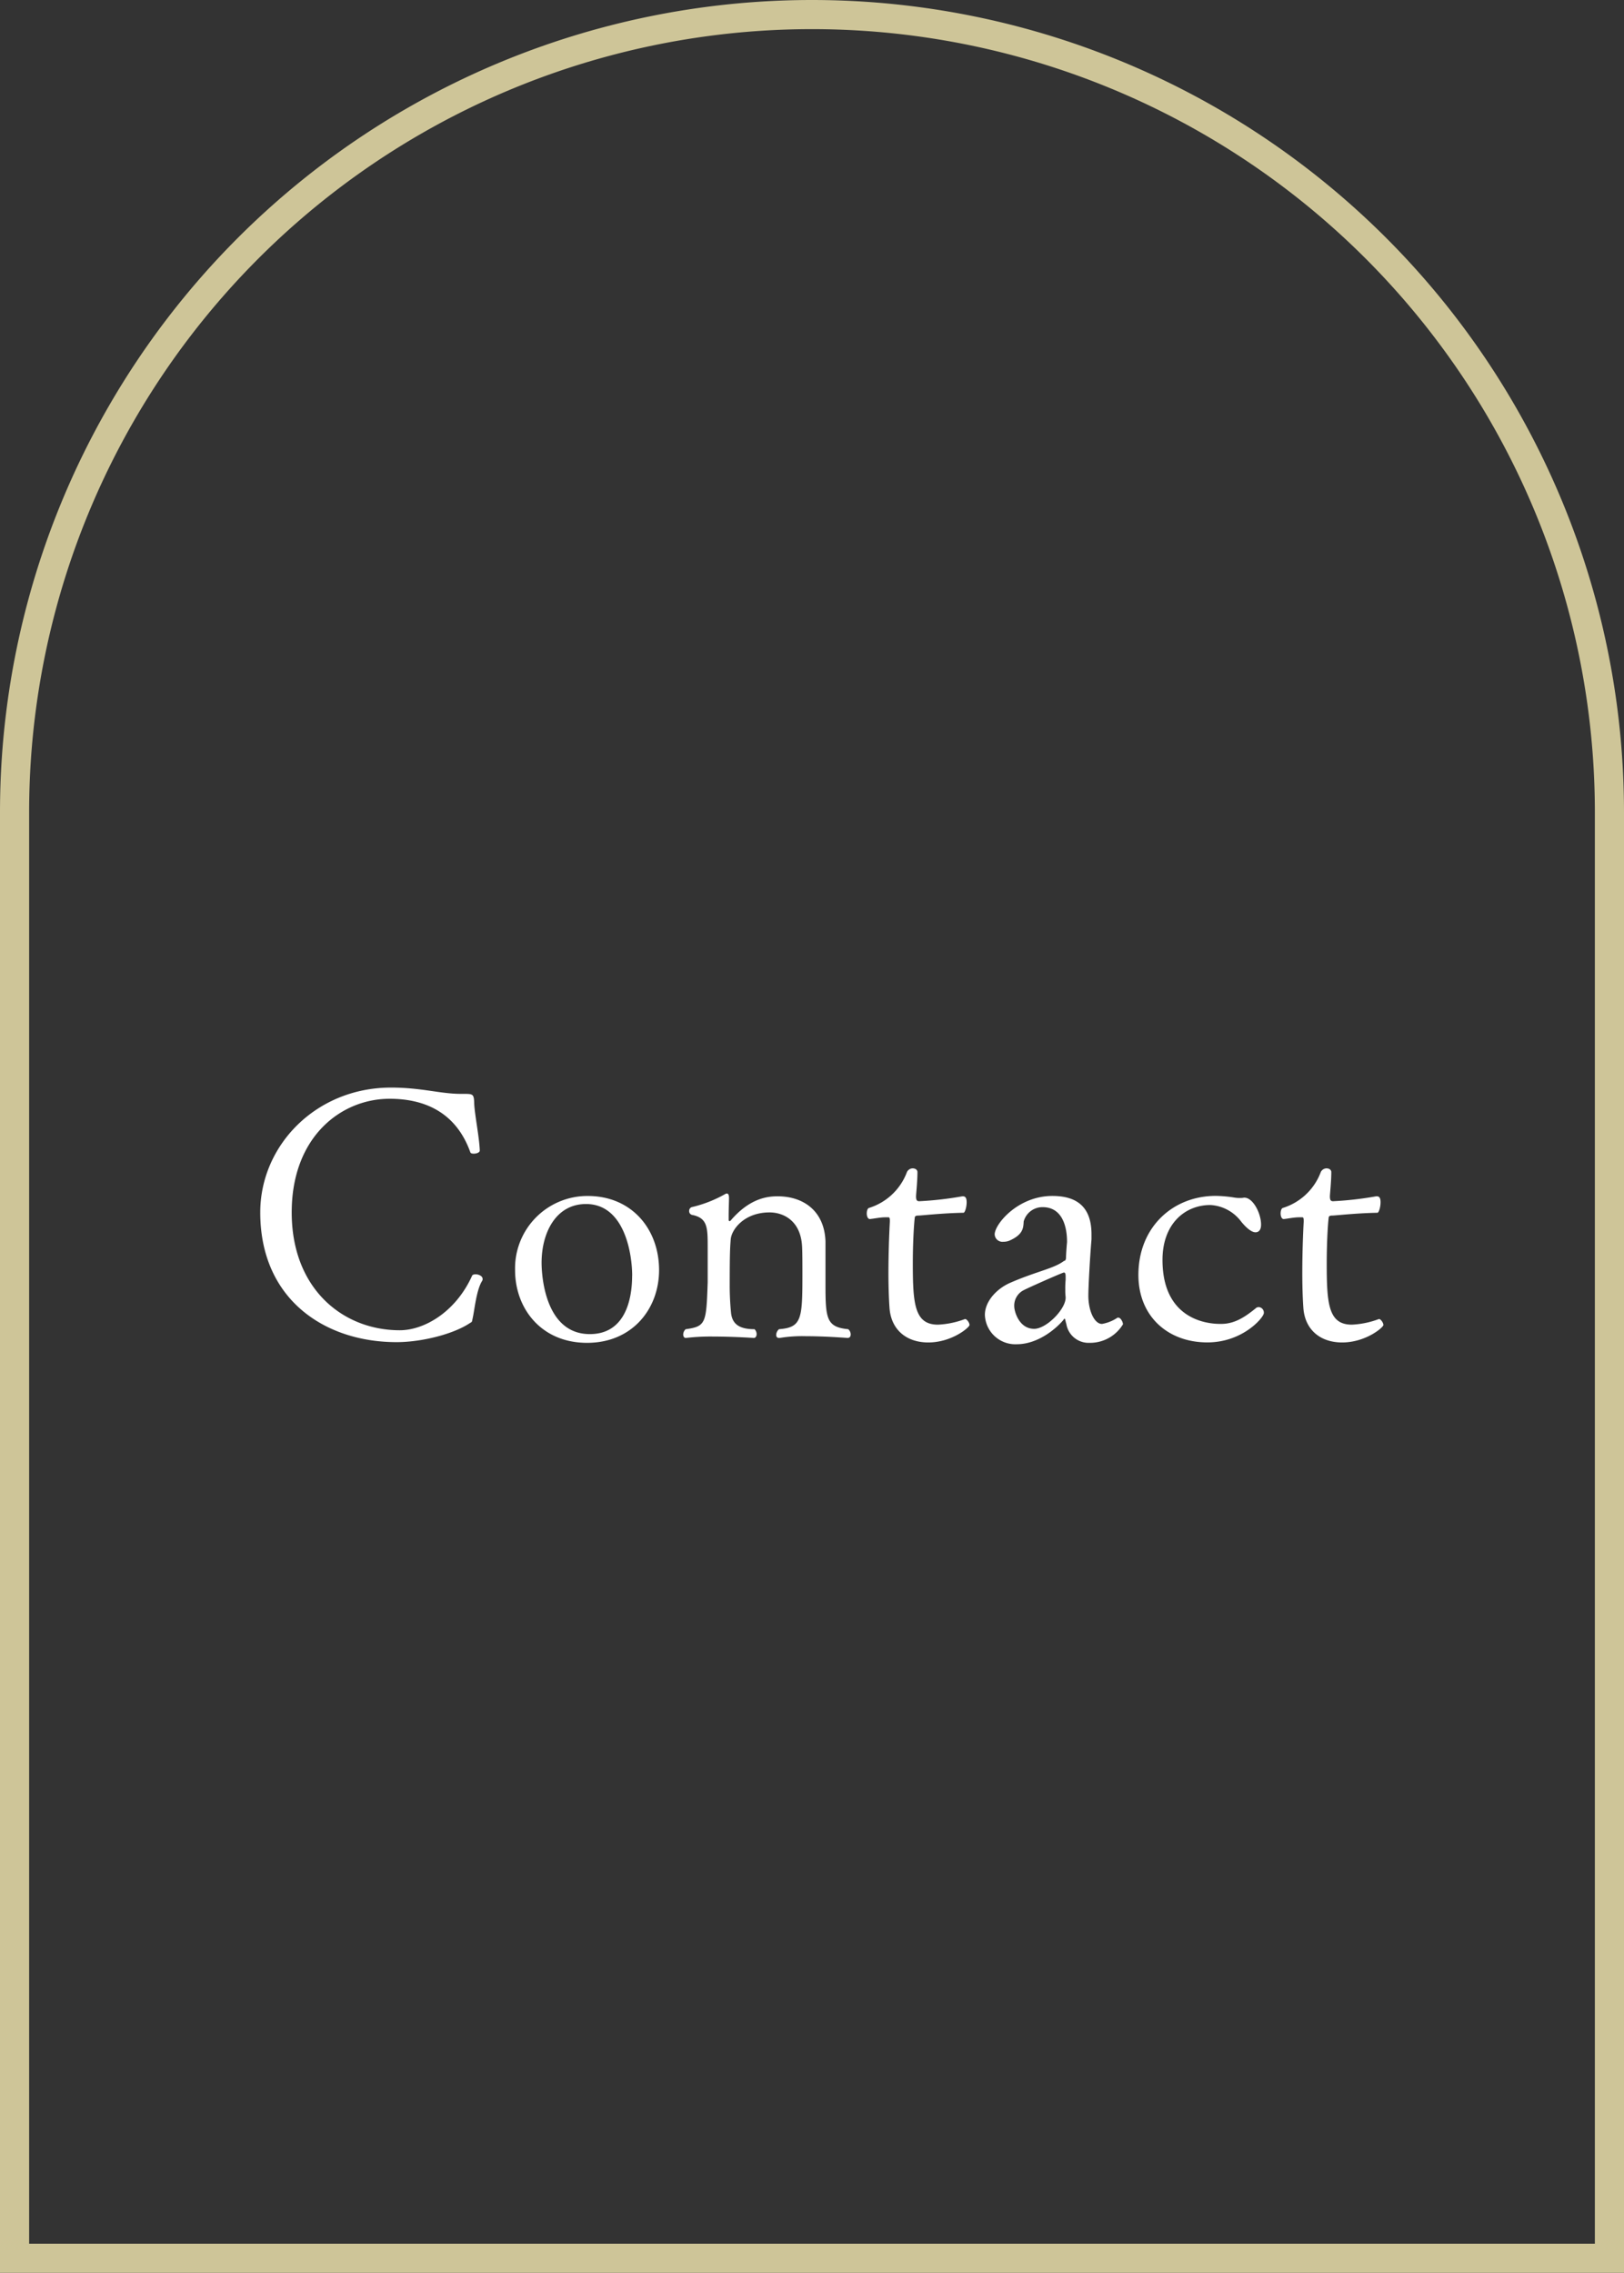 <svg xmlns="http://www.w3.org/2000/svg" width="223" height="312" viewBox="0 0 223 312">
  <rect x="0" y="0" width="223" height="312" fill="#333333" stroke="none"/>
  <g id="window-contact" transform="translate(-507 -5343.039)">
    <g id="長方形_17016" data-name="長方形 17016" transform="translate(507 5343.039)" fill="none" stroke="#cec598" stroke-width="4">
      <path d="M111.5,0h0A111.5,111.5,0,0,1,223,111.5V312a0,0,0,0,1,0,0H0a0,0,0,0,1,0,0V111.5A111.5,111.5,0,0,1,111.5,0Z" stroke="none"/>
      <path d="M111.5,2h0A109.5,109.5,0,0,1,221,111.5V310a0,0,0,0,1,0,0H2a0,0,0,0,1,0,0V111.5A109.5,109.5,0,0,1,111.5,2Z" fill="none"/>
    </g>
    <path id="パス_3574" data-name="パス 3574" d="M33.168-8.112a.457.457,0,0,0,.1-.336c0-.384-.528-.624-.96-.624-.192,0-.432.048-.48.192-2.256,4.992-6.576,7.488-9.936,7.488C14.064-1.392,7.056-7.1,7.056-17.568c0-10.416,6.816-15.6,13.44-15.6,5.136,0,9.216,2.112,11.088,7.344.048.144.24.192.48.192.336,0,.816-.144.816-.432-.048-1.776-.768-5.28-.768-6.624-.048-1.1-.192-1.152-1.344-1.152h-.432c-2.928,0-5.424-.864-9.648-.864-10.272,0-17.952,7.92-17.952,17.136C2.736-5.664,11.568.24,21.456.24c3.456,0,7.776-1.1,10.032-2.592.384-.24.288-.1.432-.768C32.16-4.176,32.4-6.816,33.168-8.112ZM57.5-9.648c0-5.616-3.744-10.176-9.792-10.176A9.929,9.929,0,0,0,37.728-9.648c0,5.28,3.6,9.984,9.888,9.984C53.808.336,57.5-4.32,57.5-9.648Zm-3.7.768c0,3.456-1.056,8.016-5.808,8.016-6.24,0-6.624-8.256-6.624-9.792,0-4.128,1.968-8.064,6.1-8.064C52.8-18.72,53.808-11.808,53.808-8.88ZM83.472-1.536c-2.976-.288-3.12-1.44-3.12-6.1v-5.952c-.144-4.176-3.024-6.192-6.576-6.192-1.44,0-3.84.288-6.432,3.312-.048.048-.1.1-.144.1-.1,0-.144-.1-.144-.192v-.576c0-.816.048-1.872.048-2.4,0-.432-.1-.624-.288-.624a.363.363,0,0,0-.192.048,17.4,17.4,0,0,1-4.656,1.824.54.54,0,0,0-.336.528.52.52,0,0,0,.384.528c2.16.432,2.16,1.728,2.16,4.512v4.752c-.192,5.616-.24,6.048-3.024,6.432a1,1,0,0,0-.336.72c0,.288.144.48.336.48H61.2a28.526,28.526,0,0,1,3.744-.192c2.736,0,5.568.192,5.568.192.24,0,.384-.24.384-.528a.948.948,0,0,0-.288-.672c-2.112,0-3.024-.72-3.216-2.16A37.83,37.83,0,0,1,67.2-7.632c0-4.224.048-5.136.144-6.288.144-1.344,1.872-3.648,5.328-3.648,1.872,0,4.272,1.1,4.464,4.656.048.72.048,2.592.048,3.888,0,6.1-.1,7.248-3.216,7.488a1.082,1.082,0,0,0-.384.768c0,.24.1.432.384.432h.1a18.966,18.966,0,0,1,3.6-.24c2.736,0,5.664.24,5.712.24.288,0,.432-.192.432-.48A.927.927,0,0,0,83.472-1.536Zm16.656-.576c0-.336-.384-.816-.576-.816H99.5a12.09,12.09,0,0,1-3.7.768c-3.216,0-3.456-2.832-3.456-8.4,0-2.256.1-4.608.24-6.048.048-.288-.048-.528.528-.528.384,0,3.312-.336,6.192-.384.192,0,.432-.768.432-1.44,0-.336-.048-.816-.48-.816H99.12a46.932,46.932,0,0,1-5.9.672c-.336,0-.432-.192-.432-.672,0-.288.192-2.064.192-3.312,0-.336-.288-.528-.672-.528a.89.89,0,0,0-.816.624,8.131,8.131,0,0,1-5.136,4.8c-.24.048-.336.432-.336.768,0,.384.144.768.432.768.48-.048,1.44-.24,2.064-.24h.432c.144,0,.24,0,.24.432v.192c-.1,1.824-.192,4.464-.192,7.056,0,1.632.048,3.312.144,4.7.192,3.024,2.3,4.8,5.328,4.8C97.68.288,100.128-1.776,100.128-2.112Zm21.072-.1c0-.336-.336-.912-.624-.912-.1,0-.144,0-.192.048a5.451,5.451,0,0,1-2.064.816c-1.056,0-1.872-1.824-1.872-3.888,0-1.056.192-4.9.432-7.728v-.672c0-3.7-1.92-5.28-5.376-5.28-4.752,0-7.92,3.888-7.92,5.28a1.068,1.068,0,0,0,1.2,1.008,2.08,2.08,0,0,0,.912-.192c1.776-.816,1.824-1.68,1.872-2.592a2.669,2.669,0,0,1,2.592-1.968c3.36,0,3.36,4.08,3.36,4.8-.1,1.1-.144,1.968-.144,2.208-.048.384-.192.336-.288.384-1.392,1.056-3.84,1.44-7.44,3.024-1.824.816-3.408,2.544-3.408,4.368A4.183,4.183,0,0,0,106.608.528c3.072,0,5.616-2.352,6.432-3.36q.072-.144.144-.144c.1,0,.1.288.24.72A3.094,3.094,0,0,0,116.592.336,5.289,5.289,0,0,0,121.2-2.208Zm-7.872-6.1a12.135,12.135,0,0,0-.048,1.344,7.088,7.088,0,0,0,.048,1.008v.1c0,1.584-2.64,4.272-4.32,4.272-2.112,0-2.736-2.448-2.736-3.072a2.365,2.365,0,0,1,1.344-2.256c.528-.288,5.28-2.4,5.472-2.4s.24.192.24.576Zm27.216,4.56a.757.757,0,0,0-.672-.816.616.616,0,0,0-.48.192c-1.488,1.2-2.88,2.112-4.7,2.112h-.144c-1.152,0-7.92-.192-7.92-8.784,0-4.944,3.072-7.536,6.576-7.536a5.671,5.671,0,0,1,4.176,2.208s1.152,1.536,2.016,1.536c.384,0,.768-.24.768-1.056,0-1.536-1.1-3.7-2.3-3.7h-.048a2.355,2.355,0,0,1-.528.048,4.746,4.746,0,0,1-.72-.048,17.4,17.4,0,0,0-2.64-.24c-5.856,0-10.608,4.272-10.608,10.848,0,5.712,4.08,9.264,9.456,9.264C137.664.288,140.544-3.168,140.544-3.744ZM156.96-2.112c0-.336-.384-.816-.576-.816h-.048a12.09,12.09,0,0,1-3.7.768c-3.216,0-3.456-2.832-3.456-8.4,0-2.256.1-4.608.24-6.048.048-.288-.048-.528.528-.528.384,0,3.312-.336,6.192-.384.192,0,.432-.768.432-1.44,0-.336-.048-.816-.48-.816h-.144a46.933,46.933,0,0,1-5.9.672c-.336,0-.432-.192-.432-.672,0-.288.192-2.064.192-3.312,0-.336-.288-.528-.672-.528a.89.89,0,0,0-.816.624,8.131,8.131,0,0,1-5.136,4.8c-.24.048-.336.432-.336.768,0,.384.144.768.432.768.48-.048,1.44-.24,2.064-.24h.432c.144,0,.24,0,.24.432v.192c-.1,1.824-.192,4.464-.192,7.056,0,1.632.048,3.312.144,4.7.192,3.024,2.3,4.8,5.328,4.8C154.512.288,156.96-1.776,156.96-2.112Z" transform="translate(540 5527.039)" fill="#fff"/>
  </g>
</svg>
